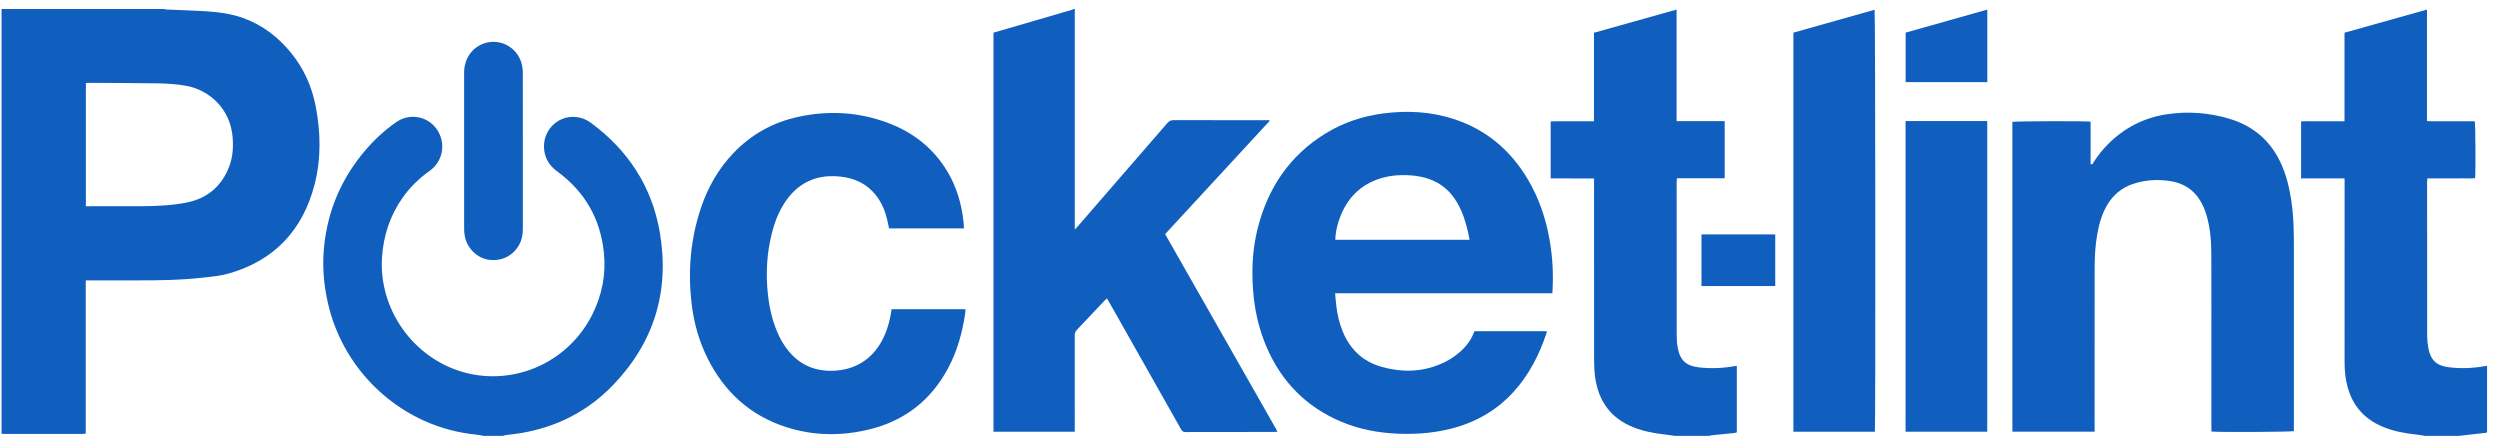 <svg width="146" height="26" viewBox="0 0 146 26" fill="none" xmlns="http://www.w3.org/2000/svg">
<g clip-path="url(#clip0_4513_30846)">
<path d="M13.388 9.716C12.944 10.89 12.096 11.591 10.886 11.832C10.004 12.006 9.107 12.037 8.211 12.042C7.201 12.048 6.191 12.044 5.179 12.044H5.015V4.852C5.087 4.849 5.153 4.839 5.218 4.839C6.52 4.847 7.823 4.847 9.125 4.866C9.727 4.875 10.331 4.908 10.927 5.023C12.245 5.28 13.436 6.36 13.581 7.971C13.635 8.569 13.6 9.156 13.388 9.716ZM16.984 3.069C16.244 2.167 15.352 1.483 14.263 1.075C13.529 0.8 12.763 0.707 11.991 0.655C11.24 0.608 10.486 0.591 9.734 0.557C9.682 0.555 9.631 0.538 9.579 0.526H0.09V25.33C0.13 25.334 0.17 25.342 0.211 25.342C1.75 25.342 3.291 25.342 4.831 25.34C4.883 25.34 4.935 25.33 5.008 25.323V16.374H5.25C6.104 16.374 6.96 16.37 7.815 16.374C9.193 16.382 10.57 16.361 11.94 16.205C12.418 16.15 12.904 16.105 13.364 15.972C16.003 15.216 17.673 13.463 18.368 10.789C18.757 9.293 18.731 7.766 18.445 6.248C18.222 5.067 17.748 4 16.984 3.069Z" fill="#105FBF"/>
<path d="M74.147 7.062C74.141 7.049 74.135 7.033 74.13 7.02H73.935C72.136 7.02 70.337 7.022 68.539 7.016C68.382 7.016 68.278 7.066 68.175 7.185C66.435 9.197 64.689 11.204 62.946 13.213C62.899 13.266 62.848 13.318 62.767 13.403V0.734C62.767 0.666 62.769 0.598 62.77 0.527H62.689C62.667 0.541 62.646 0.559 62.623 0.567C61.262 0.964 59.901 1.361 58.54 1.756C58.365 1.807 58.191 1.858 58.02 1.908V25.214H62.767V24.957C62.767 23.168 62.768 21.381 62.764 19.592C62.764 19.461 62.797 19.361 62.89 19.264C63.433 18.696 63.97 18.122 64.509 17.551C64.549 17.509 64.594 17.473 64.648 17.426C64.789 17.672 64.918 17.898 65.046 18.122C66.351 20.432 67.656 22.739 68.961 25.048C69.02 25.153 69.072 25.231 69.218 25.231C70.962 25.225 72.706 25.227 74.452 25.225C74.496 25.225 74.54 25.214 74.607 25.202C72.415 21.351 70.233 17.518 68.044 13.671C70.081 11.464 72.114 9.263 74.147 7.062Z" fill="#105FBF"/>
<path d="M34.504 7.169C34.24 6.975 33.949 6.861 33.622 6.831C32.535 6.728 31.563 7.703 31.806 8.918C31.9 9.385 32.165 9.734 32.544 10.012C34.148 11.185 35.065 12.773 35.268 14.763C35.398 16.03 35.158 17.24 34.586 18.379C33.199 21.143 30.063 22.555 27.108 21.748C24.122 20.931 22.112 18.043 22.309 15.033C22.393 13.743 22.785 12.574 23.527 11.524C23.959 10.916 24.491 10.407 25.094 9.976C25.708 9.537 25.967 8.779 25.757 8.065C25.423 6.928 24.11 6.457 23.143 7.131C22.474 7.596 21.876 8.145 21.345 8.766C19.946 10.401 19.13 12.293 18.923 14.444C18.817 15.54 18.905 16.627 19.15 17.701C20.094 21.843 23.6 24.962 27.773 25.376C27.928 25.389 28.079 25.427 28.232 25.453H29.372C29.424 25.438 29.474 25.419 29.526 25.413C29.829 25.37 30.133 25.339 30.434 25.29C32.504 24.939 34.307 24.031 35.776 22.515C38.197 20.014 39.125 17.003 38.53 13.555C38.067 10.88 36.67 8.764 34.504 7.169Z" fill="#105FBF"/>
<path d="M27.13 13.702C27.233 14.471 27.862 15.094 28.593 15.176C29.56 15.284 30.211 14.671 30.429 14.05C30.512 13.812 30.534 13.567 30.534 13.319V8.822C30.534 7.336 30.534 5.851 30.533 4.366C30.533 4.249 30.529 4.132 30.517 4.015C30.412 2.869 29.267 2.15 28.206 2.558C27.532 2.818 27.106 3.464 27.105 4.235C27.105 7.287 27.105 10.341 27.106 13.394C27.106 13.497 27.116 13.602 27.13 13.702Z" fill="#105FBF"/>
<path d="M99.191 21.451C98.468 21.366 98.109 21.034 97.98 20.306C97.936 20.057 97.919 19.799 97.919 19.547C97.915 16.569 97.916 13.591 97.917 10.613C97.917 10.554 97.924 10.496 97.93 10.412H100.722V7.075H97.913V0.559C96.295 1.013 94.698 1.461 93.087 1.913V7.083H92.236C91.951 7.083 91.666 7.081 91.381 7.083C91.107 7.085 90.831 7.075 90.559 7.09V10.418C91.404 10.423 92.241 10.416 93.093 10.423V10.739C93.093 14.176 93.091 17.615 93.095 21.053C93.096 21.381 93.113 21.713 93.158 22.038C93.354 23.442 94.081 24.435 95.399 24.957C95.991 25.191 96.609 25.306 97.238 25.375C97.425 25.394 97.611 25.426 97.797 25.455H99.793C99.858 25.441 99.922 25.424 99.987 25.417C100.419 25.373 100.851 25.331 101.283 25.288C101.335 25.282 101.383 25.261 101.43 25.25V21.372C101.378 21.375 101.337 21.375 101.299 21.381C100.6 21.509 99.897 21.535 99.191 21.451Z" fill="#105FBF"/>
<path d="M145.123 21.381C144.418 21.508 143.707 21.535 142.995 21.446C142.292 21.358 141.942 21.026 141.814 20.32C141.773 20.097 141.749 19.869 141.747 19.643C141.743 16.618 141.743 13.593 141.743 10.568C141.743 10.522 141.754 10.476 141.762 10.418H143.155C143.393 10.418 143.631 10.421 143.867 10.416C144.094 10.414 144.324 10.433 144.545 10.404C144.584 10.07 144.569 7.238 144.526 7.081H143.149C142.913 7.081 142.675 7.083 142.437 7.081C142.21 7.077 141.979 7.092 141.736 7.068V0.559C140.122 1.011 138.531 1.457 136.919 1.91V7.081H135.635C135.423 7.081 135.213 7.079 135.003 7.081C134.797 7.083 134.589 7.073 134.383 7.088V10.418H136.924V10.71C136.924 14.17 136.924 17.629 136.923 21.087C136.923 21.465 136.945 21.843 137.012 22.215C137.247 23.504 137.942 24.418 139.147 24.921C139.76 25.177 140.405 25.301 141.061 25.371C141.248 25.392 141.434 25.424 141.619 25.453H143.616C143.854 25.424 144.092 25.398 144.33 25.371C144.611 25.339 144.89 25.308 145.171 25.276C145.196 25.274 145.22 25.257 145.244 25.246V21.366C145.203 21.372 145.164 21.373 145.123 21.381Z" fill="#105FBF"/>
<path d="M77.983 14.005C77.99 13.632 78.061 13.283 78.17 12.943C78.542 11.779 79.25 10.922 80.404 10.491C81.05 10.25 81.724 10.191 82.407 10.244C82.76 10.271 83.108 10.332 83.443 10.448C84.19 10.706 84.742 11.199 85.13 11.889C85.428 12.421 85.609 12.995 85.74 13.587C85.77 13.72 85.794 13.855 85.823 14.005H77.983ZM89.204 10.438C88.181 8.731 86.747 7.54 84.86 6.938C83.531 6.514 82.17 6.446 80.794 6.623C79.588 6.778 78.453 7.154 77.413 7.793C75.31 9.084 74.034 10.985 73.439 13.378C73.141 14.576 73.087 15.793 73.186 17.023C73.265 18.002 73.461 18.953 73.809 19.871C74.598 21.952 75.958 23.509 77.962 24.465C78.978 24.949 80.055 25.209 81.174 25.299C82.373 25.392 83.561 25.331 84.731 25.037C86.148 24.681 87.377 23.99 88.376 22.902C89.289 21.905 89.891 20.729 90.316 19.451C90.325 19.421 90.327 19.387 90.337 19.343H86.112C86.095 19.377 86.078 19.405 86.066 19.438C85.951 19.759 85.764 20.036 85.535 20.285C85.12 20.735 84.621 21.06 84.061 21.288C82.96 21.738 81.835 21.741 80.708 21.43C79.6 21.124 78.838 20.408 78.404 19.333C78.216 18.866 78.102 18.378 78.042 17.879C78.012 17.636 77.995 17.392 77.971 17.128H90.657C90.662 17.041 90.668 16.988 90.67 16.933C90.719 15.963 90.67 14.996 90.501 14.037C90.278 12.759 89.872 11.549 89.204 10.438Z" fill="#105FBF"/>
<path d="M133.963 25.177V24.915C133.963 21.409 133.961 17.9 133.963 14.395C133.963 13.677 133.955 12.962 133.88 12.25C133.798 11.475 133.657 10.714 133.389 9.981C132.823 8.431 131.762 7.404 130.197 6.936C128.997 6.579 127.77 6.485 126.531 6.675C125.196 6.878 124.046 7.472 123.088 8.439C122.777 8.75 122.511 9.096 122.271 9.466C122.235 9.521 122.221 9.618 122.091 9.584V7.105C121.8 7.06 117.659 7.075 117.523 7.117V25.21H122.325V24.921C122.325 21.833 122.323 18.743 122.327 15.655C122.327 15.002 122.363 14.35 122.475 13.705C122.584 13.078 122.752 12.472 123.088 11.925C123.431 11.367 123.905 10.976 124.518 10.759C125.238 10.507 125.978 10.46 126.727 10.573C127.476 10.685 128.079 11.044 128.487 11.707C128.657 11.984 128.778 12.283 128.868 12.592C129.08 13.325 129.139 14.079 129.141 14.836C129.149 16.886 129.144 18.937 129.144 20.986C129.144 22.314 129.143 23.641 129.144 24.968C129.144 25.048 129.15 25.126 129.151 25.202C129.593 25.248 133.805 25.227 133.963 25.177Z" fill="#105FBF"/>
<path d="M52.054 18.162C51.948 18.84 51.761 19.488 51.402 20.078C51.016 20.712 50.486 21.176 49.792 21.436C49.485 21.552 49.165 21.616 48.84 21.641C47.742 21.727 46.806 21.394 46.078 20.532C45.78 20.179 45.555 19.782 45.377 19.355C45.078 18.639 44.917 17.89 44.838 17.121C44.715 15.912 44.788 14.717 45.097 13.541C45.288 12.812 45.578 12.127 46.047 11.528C46.477 10.982 47.017 10.594 47.688 10.406C48.139 10.281 48.599 10.264 49.061 10.311C49.898 10.398 50.618 10.723 51.154 11.403C51.486 11.825 51.688 12.309 51.812 12.829C51.853 12.995 51.884 13.164 51.921 13.338H56.297C56.291 13.224 56.289 13.124 56.278 13.023C56.259 12.852 56.239 12.681 56.211 12.512C56.051 11.523 55.723 10.598 55.168 9.762C54.346 8.52 53.212 7.681 51.837 7.17C50.142 6.539 48.406 6.443 46.648 6.817C45.163 7.132 43.879 7.841 42.821 8.951C41.954 9.863 41.344 10.934 40.941 12.127C40.318 13.973 40.16 15.87 40.399 17.801C40.533 18.882 40.824 19.915 41.304 20.889C42.288 22.877 43.802 24.26 45.904 24.94C47.513 25.458 49.151 25.475 50.785 25.073C52.825 24.571 54.363 23.384 55.367 21.506C55.911 20.49 56.211 19.396 56.372 18.257C56.381 18.194 56.379 18.128 56.381 18.058H52.073C52.064 18.109 52.059 18.134 52.054 18.162Z" fill="#105FBF"/>
<path d="M109.477 0.569C107.9 1.016 106.322 1.46 104.734 1.908V25.212H109.493C109.536 24.929 109.522 0.727 109.477 0.569Z" fill="#105FBF"/>
<path d="M116.055 7.07H111.285V25.212H116.055V7.07Z" fill="#105FBF"/>
<path d="M116.059 0.559C114.459 1.011 112.877 1.457 111.289 1.906V4.796H116.059V0.559Z" fill="#105FBF"/>
<path d="M99.367 16.705H103.674V13.689H99.367V16.705Z" fill="#105FBF"/>
</g>
<defs>
<clipPath id="clip0_4513_30846">
<rect width="145.155" height="24.948" fill="white" transform="translate(0.09 0.526)"/>
</clipPath>
</defs>
</svg>
